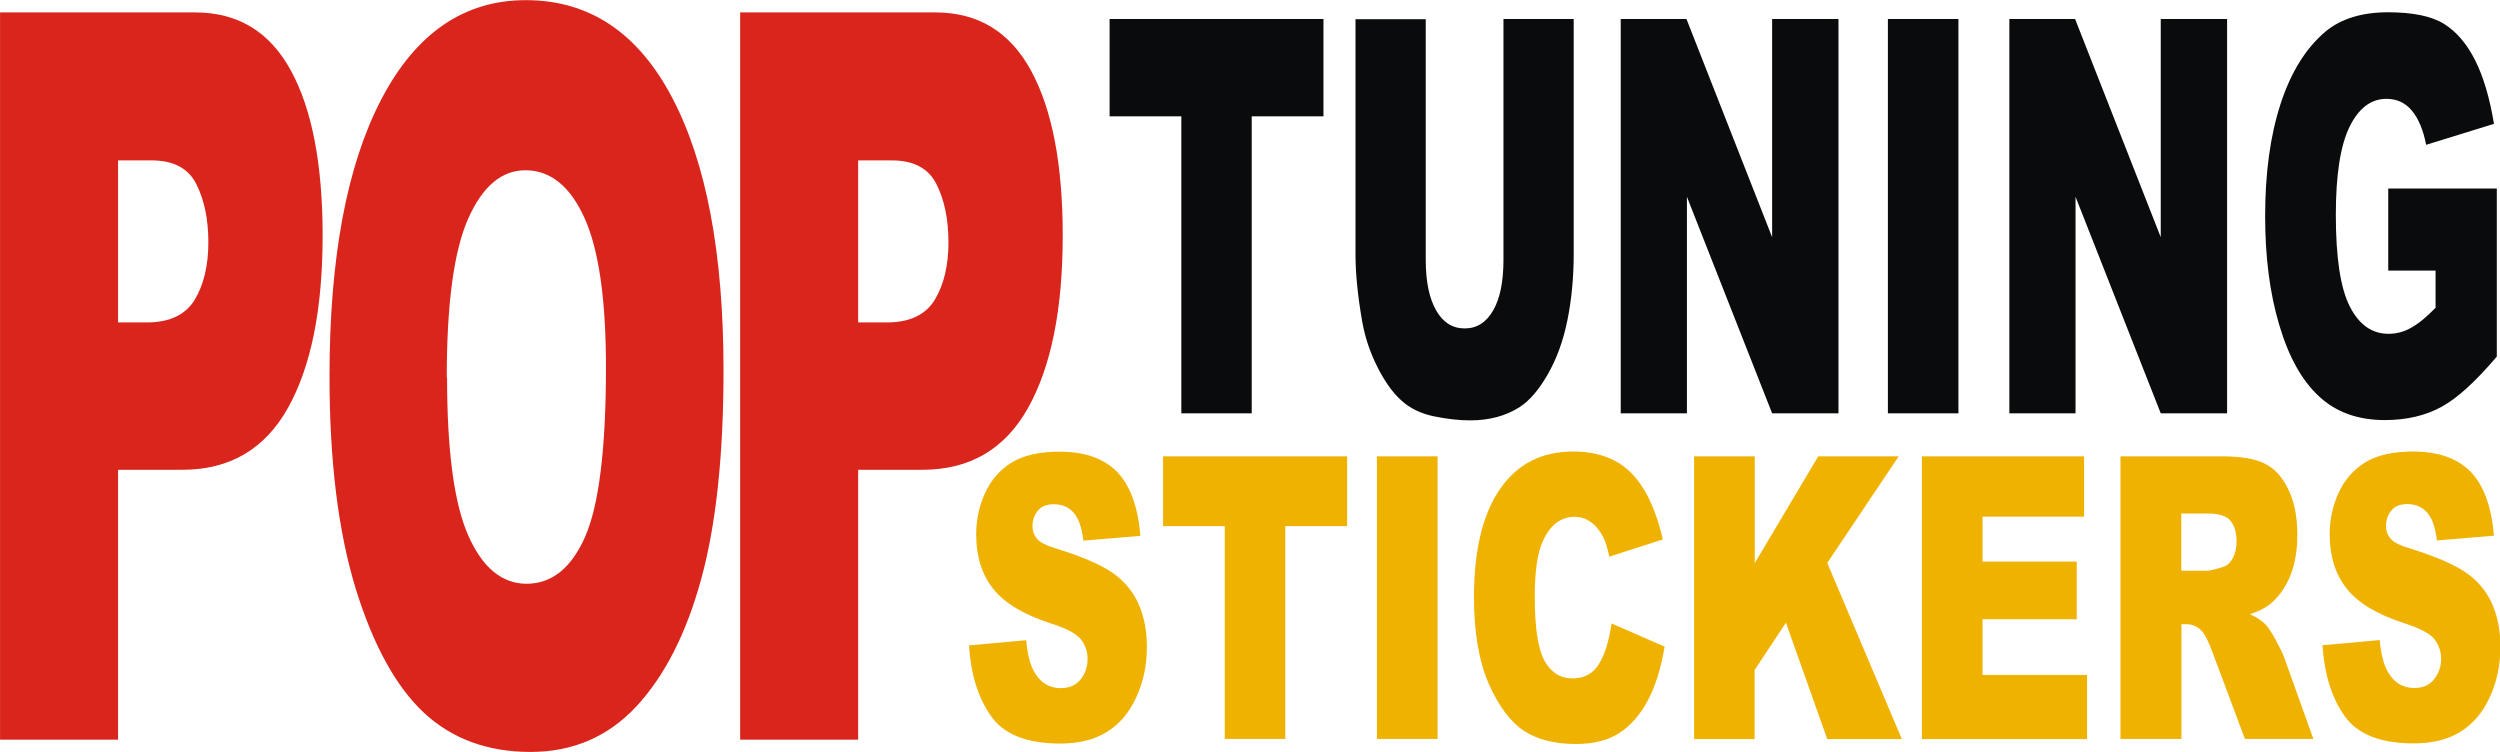 <svg xmlns="http://www.w3.org/2000/svg" xml:space="preserve" width="84.489mm" height="25.407mm" style="shape-rendering:geometricPrecision; text-rendering:geometricPrecision; image-rendering:optimizeQuality; fill-rule:evenodd; clip-rule:evenodd"
viewBox="0 0 16.693 5.02"
 xmlns:xlink="http://www.w3.org/1999/xlink">
 <defs>
  <style type="text/css">
   <![CDATA[
    .fil0 {fill:#DA251D;fill-rule:nonzero}
    .fil1 {fill:#0A0B0C;fill-rule:nonzero}
    .fil2 {fill:#F0B200;fill-rule:nonzero}
   ]]>
  </style>
 </defs>
 <g id="Plan_x0020_1">
  <g id="_115847760">
   <path id="_229847848" class="fil0" d="M0 0.083l1.304 0c0.284,0 0.497,0.129 0.638,0.388 0.141,0.258 0.212,0.626 0.212,1.102 0,0.491 -0.077,0.874 -0.231,1.15 -0.154,0.276 -0.39,0.414 -0.706,0.414l-0.429 0 0 1.802 -0.788 0 0 -4.855zm0.788 2.07l0.192 0c0.151,0 0.257,-0.05 0.319,-0.15 0.061,-0.101 0.092,-0.229 0.092,-0.385 0,-0.153 -0.027,-0.283 -0.08,-0.388 -0.053,-0.106 -0.153,-0.159 -0.299,-0.159l-0.224 0 0 1.083z"/>
   <path id="_230708328" class="fil0" d="M2.2 2.513c0,-0.792 0.116,-1.409 0.346,-1.85 0.231,-0.442 0.553,-0.662 0.965,-0.662 0.423,0 0.749,0.217 0.977,0.651 0.228,0.433 0.343,1.041 0.343,1.822 0,0.567 -0.05,1.033 -0.15,1.396 -0.1,0.363 -0.244,0.645 -0.433,0.848 -0.189,0.202 -0.424,0.303 -0.706,0.303 -0.286,0 -0.523,-0.087 -0.711,-0.261 -0.187,-0.175 -0.339,-0.451 -0.456,-0.829 -0.116,-0.378 -0.175,-0.85 -0.175,-1.417zm0.785 0.007c0,0.491 0.047,0.842 0.142,1.057 0.095,0.214 0.225,0.321 0.389,0.321 0.168,0 0.299,-0.105 0.391,-0.314 0.092,-0.21 0.139,-0.587 0.139,-1.129 0,-0.458 -0.048,-0.791 -0.145,-1.003 -0.096,-0.21 -0.227,-0.315 -0.393,-0.315 -0.158,0 -0.285,0.106 -0.381,0.321 -0.096,0.214 -0.144,0.569 -0.144,1.062z"/>
   <path id="_115890616" class="fil0" d="M4.942 0.083l1.304 0c0.284,0 0.497,0.129 0.638,0.388 0.141,0.258 0.212,0.626 0.212,1.102 0,0.491 -0.077,0.874 -0.231,1.15 -0.154,0.276 -0.39,0.414 -0.706,0.414l-0.429 0 0 1.802 -0.788 0 0 -4.855zm0.788 2.07l0.192 0c0.151,0 0.257,-0.05 0.319,-0.15 0.061,-0.101 0.092,-0.229 0.092,-0.385 0,-0.153 -0.027,-0.283 -0.08,-0.388 -0.053,-0.106 -0.153,-0.159 -0.299,-0.159l-0.224 0 0 1.083z"/>
  </g>
  <path class="fil1" d="M7.41 0.127l1.427 0 0 0.65 -0.479 0 0 1.983 -0.47 0 0 -1.983 -0.479 0 0 -0.65zm2.629 0l0.469 0 0 1.57c0,0.156 -0.014,0.302 -0.042,0.441 -0.028,0.138 -0.072,0.259 -0.132,0.363 -0.06,0.104 -0.122,0.176 -0.188,0.218 -0.091,0.058 -0.201,0.088 -0.329,0.088 -0.074,0 -0.155,-0.009 -0.242,-0.027 -0.087,-0.018 -0.16,-0.053 -0.219,-0.107 -0.059,-0.053 -0.112,-0.129 -0.161,-0.227 -0.049,-0.098 -0.082,-0.199 -0.1,-0.303 -0.029,-0.167 -0.044,-0.316 -0.044,-0.445l0 -1.57 0.469 0 0 1.607c0,0.144 0.023,0.256 0.069,0.337 0.046,0.081 0.11,0.121 0.191,0.121 0.081,0 0.144,-0.04 0.19,-0.12 0.046,-0.079 0.069,-0.192 0.069,-0.338l0 -1.607zm0.783 0l0.439 0 0.572 1.457 0 -1.457 0.443 0 0 2.633 -0.443 0 -0.569 -1.446 0 1.446 -0.442 0 0 -2.633zm1.784 0l0.471 0 0 2.633 -0.471 0 0 -2.633zm0.811 0l0.439 0 0.572 1.457 0 -1.457 0.443 0 0 2.633 -0.443 0 -0.569 -1.446 0 1.446 -0.442 0 0 -2.633zm2.53 1.679l0 -0.547 0.725 0 0 1.122c-0.139,0.164 -0.261,0.276 -0.368,0.335 -0.107,0.059 -0.234,0.089 -0.38,0.089 -0.18,0 -0.327,-0.053 -0.441,-0.16 -0.114,-0.106 -0.202,-0.265 -0.264,-0.476 -0.063,-0.211 -0.094,-0.452 -0.094,-0.725 0,-0.288 0.034,-0.538 0.103,-0.75 0.069,-0.212 0.169,-0.373 0.301,-0.484 0.103,-0.085 0.242,-0.128 0.416,-0.128 0.168,0 0.293,0.026 0.377,0.079 0.083,0.053 0.152,0.134 0.207,0.245 0.055,0.11 0.096,0.251 0.124,0.421l-0.453 0.14c-0.019,-0.099 -0.051,-0.175 -0.095,-0.228 -0.044,-0.053 -0.101,-0.079 -0.17,-0.079 -0.103,0 -0.185,0.062 -0.246,0.186 -0.061,0.124 -0.092,0.32 -0.092,0.589 0,0.285 0.031,0.489 0.093,0.611 0.062,0.122 0.148,0.183 0.259,0.183 0.052,0 0.103,-0.013 0.15,-0.04 0.048,-0.026 0.103,-0.071 0.164,-0.134l0 -0.248 -0.314 0z"/>
  <path class="fil2" d="M6.467 4.31l0.385 -0.035c0.008,0.09 0.025,0.159 0.051,0.206 0.041,0.076 0.101,0.114 0.179,0.114 0.058,0 0.102,-0.019 0.133,-0.058 0.031,-0.039 0.047,-0.084 0.047,-0.136 0,-0.049 -0.015,-0.093 -0.044,-0.131 -0.03,-0.039 -0.099,-0.075 -0.207,-0.109 -0.177,-0.058 -0.304,-0.134 -0.379,-0.229 -0.076,-0.095 -0.114,-0.217 -0.114,-0.364 0,-0.097 0.02,-0.189 0.059,-0.275 0.039,-0.086 0.097,-0.154 0.176,-0.203 0.078,-0.049 0.186,-0.074 0.322,-0.074 0.167,0 0.295,0.045 0.383,0.134 0.088,0.09 0.14,0.232 0.157,0.428l-0.381 0.032c-0.01,-0.085 -0.031,-0.147 -0.064,-0.185 -0.032,-0.038 -0.077,-0.058 -0.134,-0.058 -0.047,0 -0.083,0.014 -0.106,0.043 -0.024,0.029 -0.036,0.064 -0.036,0.105 0,0.03 0.01,0.057 0.029,0.081 0.019,0.025 0.064,0.048 0.136,0.069 0.177,0.055 0.303,0.111 0.38,0.167 0.076,0.056 0.132,0.126 0.167,0.209 0.035,0.083 0.052,0.176 0.052,0.279 0,0.121 -0.023,0.232 -0.07,0.334 -0.046,0.102 -0.111,0.18 -0.195,0.232 -0.083,0.053 -0.188,0.079 -0.315,0.079 -0.222,0 -0.377,-0.062 -0.462,-0.185 -0.086,-0.123 -0.134,-0.28 -0.146,-0.471zm1.299 -1.263l1.229 0 0 0.466 -0.413 0 0 1.421 -0.404 0 0 -1.421 -0.412 0 0 -0.466zm1.428 0l0.405 0 0 1.887 -0.405 0 0 -1.887zm1.567 1.116l0.354 0.155c-0.024,0.143 -0.061,0.263 -0.112,0.359 -0.051,0.096 -0.115,0.169 -0.191,0.218 -0.076,0.049 -0.172,0.073 -0.289,0.073 -0.142,0 -0.259,-0.03 -0.349,-0.089 -0.09,-0.06 -0.168,-0.165 -0.234,-0.315 -0.065,-0.15 -0.098,-0.342 -0.098,-0.577 0,-0.312 0.058,-0.553 0.173,-0.72 0.115,-0.168 0.278,-0.252 0.489,-0.252 0.165,0 0.294,0.048 0.389,0.144 0.094,0.096 0.165,0.244 0.21,0.443l-0.357 0.115c-0.012,-0.058 -0.026,-0.1 -0.039,-0.127 -0.023,-0.044 -0.05,-0.079 -0.083,-0.103 -0.033,-0.024 -0.069,-0.036 -0.11,-0.036 -0.091,0 -0.162,0.053 -0.211,0.16 -0.037,0.079 -0.055,0.203 -0.055,0.372 0,0.21 0.022,0.353 0.066,0.431 0.044,0.078 0.106,0.116 0.186,0.116 0.077,0 0.136,-0.031 0.175,-0.094 0.04,-0.062 0.068,-0.153 0.086,-0.273zm0.552 -1.116l0.404 0 0 0.713 0.424 -0.713 0.537 0 -0.477 0.712 0.498 1.176 -0.498 0 -0.276 -0.777 -0.209 0.316 0 0.461 -0.404 0 0 -1.887zm1.52 0l1.083 0 0 0.403 -0.678 0 0 0.3 0.629 0 0 0.385 -0.629 0 0 0.372 0.698 0 0 0.428 -1.103 0 0 -1.887zm1.326 1.887l0 -1.887 0.674 0c0.125,0 0.221,0.015 0.286,0.047 0.066,0.031 0.119,0.088 0.16,0.172 0.041,0.083 0.061,0.185 0.061,0.305 0,0.105 -0.016,0.195 -0.046,0.271 -0.031,0.076 -0.074,0.138 -0.128,0.185 -0.035,0.03 -0.082,0.055 -0.142,0.074 0.048,0.023 0.083,0.047 0.105,0.07 0.015,0.015 0.036,0.048 0.065,0.099 0.028,0.051 0.047,0.09 0.057,0.117l0.196 0.547 -0.457 0 -0.216 -0.577c-0.027,-0.074 -0.052,-0.123 -0.073,-0.145 -0.029,-0.029 -0.062,-0.044 -0.099,-0.044l-0.036 0 0 0.766 -0.406 0zm0.406 -1.123l0.171 0c0.018,0 0.054,-0.008 0.107,-0.025 0.027,-0.008 0.049,-0.028 0.066,-0.059 0.017,-0.032 0.025,-0.068 0.025,-0.109 0,-0.061 -0.013,-0.108 -0.04,-0.14 -0.027,-0.033 -0.077,-0.049 -0.151,-0.049l-0.178 0 0 0.384zm0.94 0.498l0.385 -0.035c0.008,0.09 0.025,0.159 0.051,0.206 0.041,0.076 0.101,0.114 0.179,0.114 0.058,0 0.102,-0.019 0.133,-0.058 0.031,-0.039 0.047,-0.084 0.047,-0.136 0,-0.049 -0.015,-0.093 -0.044,-0.131 -0.03,-0.039 -0.099,-0.075 -0.207,-0.109 -0.177,-0.058 -0.304,-0.134 -0.379,-0.229 -0.076,-0.095 -0.114,-0.217 -0.114,-0.364 0,-0.097 0.02,-0.189 0.059,-0.275 0.039,-0.086 0.098,-0.154 0.176,-0.203 0.078,-0.049 0.186,-0.074 0.322,-0.074 0.167,0 0.295,0.045 0.383,0.134 0.088,0.09 0.14,0.232 0.157,0.428l-0.381 0.032c-0.01,-0.085 -0.031,-0.147 -0.064,-0.185 -0.032,-0.038 -0.077,-0.058 -0.134,-0.058 -0.047,0 -0.083,0.014 -0.106,0.043 -0.024,0.029 -0.036,0.064 -0.036,0.105 0,0.03 0.01,0.057 0.029,0.081 0.019,0.025 0.064,0.048 0.136,0.069 0.177,0.055 0.303,0.111 0.38,0.167 0.076,0.056 0.132,0.126 0.167,0.209 0.035,0.083 0.052,0.176 0.052,0.279 0,0.121 -0.023,0.232 -0.07,0.334 -0.046,0.102 -0.111,0.18 -0.195,0.232 -0.083,0.053 -0.188,0.079 -0.315,0.079 -0.222,0 -0.377,-0.062 -0.462,-0.185 -0.086,-0.123 -0.134,-0.28 -0.146,-0.471z"/>
 </g>
</svg>
